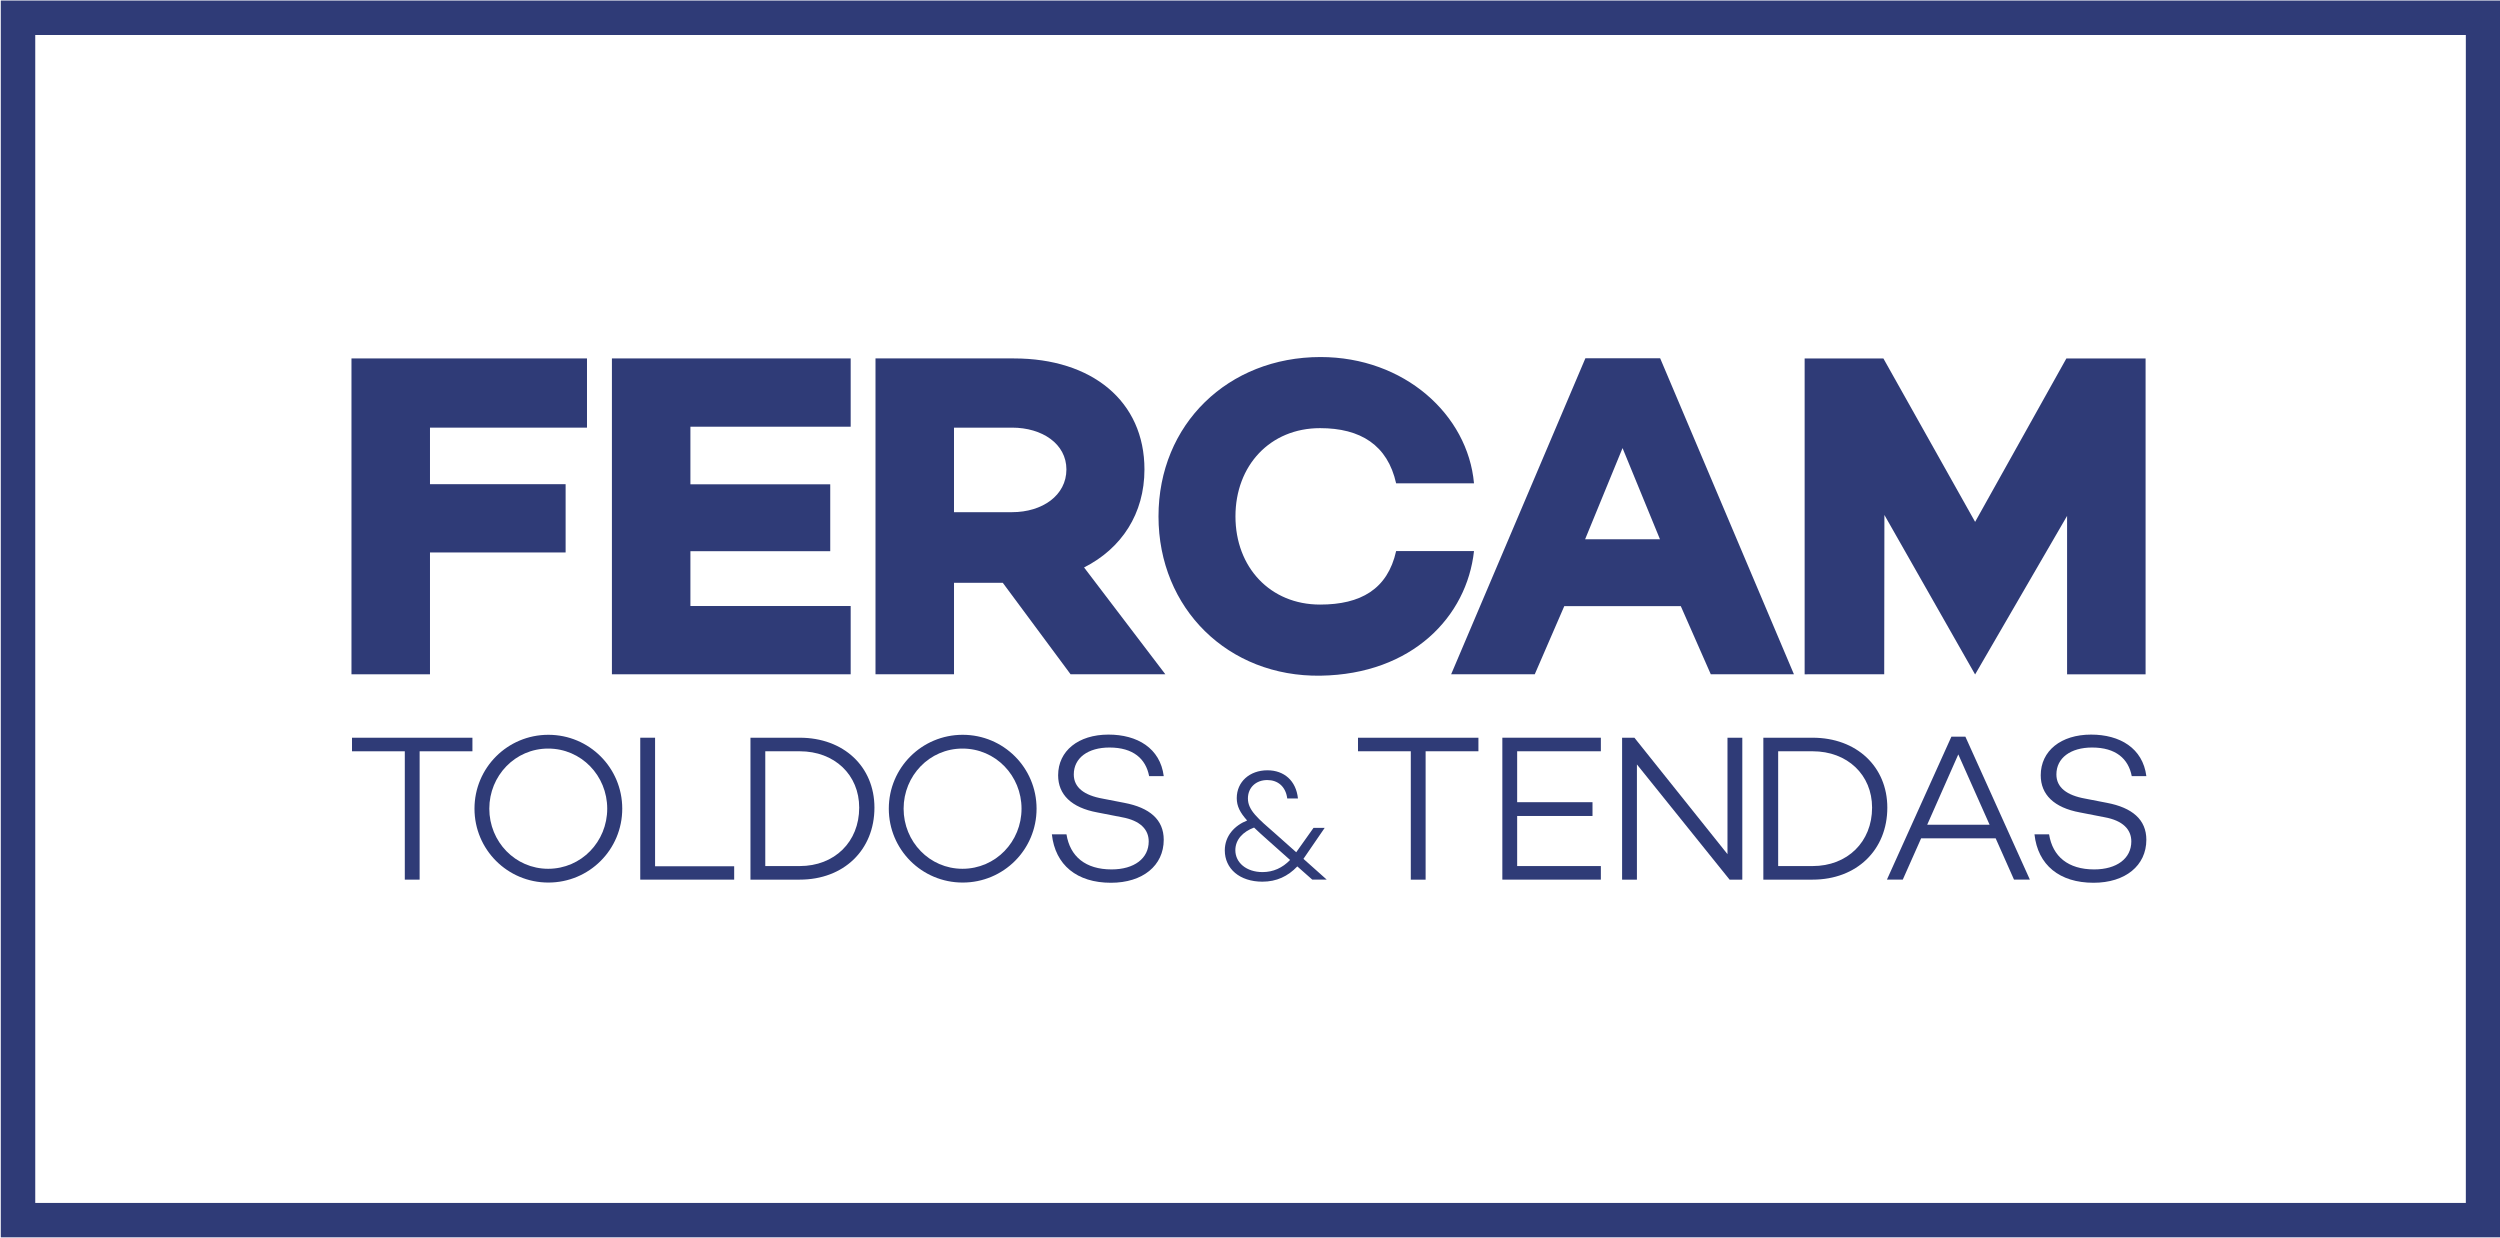 <?xml version="1.0" encoding="utf-8"?>
<!-- Generator: Adobe Illustrator 16.0.0, SVG Export Plug-In . SVG Version: 6.00 Build 0)  -->
<!DOCTYPE svg PUBLIC "-//W3C//DTD SVG 1.1//EN" "http://www.w3.org/Graphics/SVG/1.1/DTD/svg11.dtd">
<svg version="1.1" id="Layer_1" xmlns="http://www.w3.org/2000/svg" xmlns:xlink="http://www.w3.org/1999/xlink" x="0px" y="0px"
	 width="411.25px" height="203.579px" viewBox="0 0 411.25 203.579" enable-background="new 0 0 411.25 203.579"
	 xml:space="preserve">
<rect x="2.964" y="2.924" fill="none" stroke="#2F3B77" stroke-width="5.669" stroke-miterlimit="10" width="405.5" height="197.788"/>
<g>
	<g>
		<g>
			<path fill="#2F3B77" d="M69.028,123.584V144.7H66.59v-21.113h-8.686v-2.231h19.81v2.231h-8.686V123.584z"/>
			<path fill="#2F3B77" d="M102.36,133.027c0,6.729-5.425,12.153-12.154,12.153s-12.153-5.424-12.153-12.153
				s5.424-12.153,12.153-12.153S102.36,126.297,102.36,133.027z M99.888,133.027c0-5.425-4.257-9.888-9.716-9.888
				c-5.424,0-9.682,4.463-9.682,9.888s4.257,9.888,9.682,9.888C95.631,142.915,99.888,138.452,99.888,133.027z"/>
			<path fill="#2F3B77" d="M120.772,144.7h-15.45v-23.346h2.438v21.148h13.012V144.7z"/>
			<path fill="#2F3B77" d="M131.554,121.354c7.244,0,12.291,4.771,12.291,11.501c0,6.97-5.047,11.845-12.291,11.845h-8.103v-23.346
				H131.554z M131.554,142.467c5.733,0,9.785-3.982,9.785-9.612c0-5.39-4.051-9.271-9.785-9.271h-5.665v18.883H131.554z"/>
			<path fill="#2F3B77" d="M170.515,133.027c0,6.729-5.424,12.153-12.154,12.153c-6.729,0-12.153-5.424-12.153-12.153
				s5.424-12.153,12.153-12.153S170.515,126.297,170.515,133.027z M168.042,133.027c0-5.425-4.257-9.888-9.716-9.888
				c-5.424,0-9.682,4.463-9.682,9.888s4.257,9.888,9.682,9.888C163.786,142.915,168.042,138.452,168.042,133.027z"/>
			<path fill="#2F3B77" d="M191.435,127.67h-2.403c-0.549-2.85-2.609-4.703-6.523-4.703c-3.536,0-5.871,1.717-5.871,4.429
				c0,2.129,1.683,3.435,4.772,3.983l3.536,0.687c4.154,0.79,6.489,2.747,6.489,6.077c0,4.257-3.468,7.072-8.686,7.072
				c-5.596,0-9.167-2.918-9.716-7.965h2.403c0.584,3.64,3.125,5.769,7.416,5.769c3.742,0,6.111-1.819,6.111-4.601
				c0-1.957-1.373-3.434-4.395-3.982l-4.051-0.79c-4.292-0.79-6.455-2.953-6.455-6.11c0-4.018,3.33-6.695,8.274-6.695
				C187.075,120.838,190.852,123.07,191.435,127.67z"/>
			<path fill="#2F3B77" d="M213.409,142.526c-1.554,1.631-3.416,2.51-5.745,2.51c-3.727,0-6.185-2.121-6.185-5.15
				c0-2.381,1.604-4.088,3.675-4.916c-1.165-1.295-1.708-2.355-1.708-3.676c0-2.69,2.122-4.58,5.046-4.58
				c2.742,0,4.71,1.707,5.021,4.631h-1.761c-0.259-1.992-1.579-3.027-3.287-3.027c-1.862,0-3.183,1.242-3.183,3.027
				c0,1.941,1.604,3.262,4.658,5.927l3.287,2.924l2.847-4.011h1.837l-3.391,4.943l-0.104,0.154l3.83,3.416h-2.381L213.409,142.526z
				 M212.219,141.465l-3.777-3.364c-0.828-0.75-1.553-1.372-2.148-1.968c-1.812,0.674-3.08,1.968-3.08,3.728
				c0,2.044,1.812,3.597,4.477,3.597C209.45,143.458,210.977,142.758,212.219,141.465z"/>
			<path fill="#2F3B77" d="M234.514,123.584V144.7h-2.438v-21.113h-8.686v-2.231h19.81v2.231h-8.687V123.584z"/>
			<path fill="#2F3B77" d="M249.573,131.961h12.394v2.267h-12.394v8.239h13.768v2.232h-16.205v-23.347h16.205v2.231h-13.768V131.961
				z"/>
			<path fill="#2F3B77" d="M286.611,144.7h-2.094l-15.244-18.951V144.7h-2.438v-23.346h2.024l15.312,19.156v-19.156h2.438V144.7
				H286.611z"/>
			<path fill="#2F3B77" d="M298.173,121.354c7.244,0,12.291,4.771,12.291,11.501c0,6.97-5.047,11.845-12.291,11.845h-8.103v-23.346
				H298.173z M298.173,142.467c5.733,0,9.785-3.982,9.785-9.612c0-5.39-4.051-9.271-9.785-9.271h-5.665v18.883H298.173z"/>
			<path fill="#2F3B77" d="M316.027,137.902l-3.021,6.798h-2.608l10.607-23.518h2.301l10.608,23.518h-2.608l-3.021-6.798H316.027z
				 M322.139,124.1l-5.115,11.57h10.265L322.139,124.1z"/>
			<path fill="#2F3B77" d="M353.075,127.67h-2.403c-0.549-2.85-2.609-4.703-6.523-4.703c-3.535,0-5.871,1.717-5.871,4.429
				c0,2.129,1.684,3.435,4.772,3.983l3.536,0.687c4.154,0.79,6.489,2.747,6.489,6.077c0,4.257-3.468,7.072-8.687,7.072
				c-5.596,0-9.166-2.918-9.716-7.965h2.403c0.584,3.64,3.125,5.769,7.416,5.769c3.742,0,6.111-1.819,6.111-4.601
				c0-1.957-1.373-3.434-4.396-3.982l-4.051-0.79c-4.292-0.79-6.455-2.953-6.455-6.11c0-4.018,3.33-6.695,8.274-6.695
				C348.714,120.838,352.491,123.07,353.075,127.67z"/>
		</g>
		<g>
			<path fill="#2F3B77" d="M70.732,79.648h22.312V90.88H70.732v20.042H57.818v-51.96H96.56v11.385H70.732V79.648z"/>
			<path fill="#2F3B77" d="M113.573,79.669h23.001v11.003h-23.001v9.017h26.363v11.231H100.66V58.961h39.276v11.232h-26.363V79.669z
				"/>
			<path fill="#2F3B77" d="M156.934,95.869v15.053H144.02v-51.96h22.771c12.837,0,21.472,7.029,21.472,18.262
				c0,7.259-3.744,12.99-9.933,16.123l13.372,17.575h-15.588l-11.157-15.053H156.934z M166.485,84.253c4.966,0,8.94-2.751,8.94-7.03
				c0-4.203-3.974-6.877-8.94-6.877h-9.552v13.907H166.485z"/>
			<path fill="#2F3B77" d="M229.664,90.652h12.809c-1.173,10.761-10.146,20.267-25.248,20.498
				c-15.175,0.231-26.652-11.031-26.652-26.208c0-15.178,11.476-26.209,26.652-26.209c13.771,0,24.241,9.473,25.248,20.78h-12.809
				c-1.407-6.293-5.85-9.083-12.514-9.083c-8.217,0-13.917,6.146-13.917,14.512c0,8.366,5.701,14.511,13.917,14.511
				C223.814,99.453,228.256,96.945,229.664,90.652z"/>
			<path fill="#2F3B77" d="M257.323,99.712l-4.857,11.21h-13.754l22.083-51.983h12.303l22.006,51.983h-13.678l-4.933-11.21H257.323z
				 M266.908,73.708l-6.157,15h12.313L266.908,73.708z"/>
			<path fill="#2F3B77" d="M309.984,84.712l-0.031,26.207l-13.09,0.004v-51.96h12.953l15.09,26.886l15.009-26.876l13.034-0.01v51.96
				h-12.914V84.865l-15.13,26.083"/>
		</g>
	</g>
</g>
</svg>

